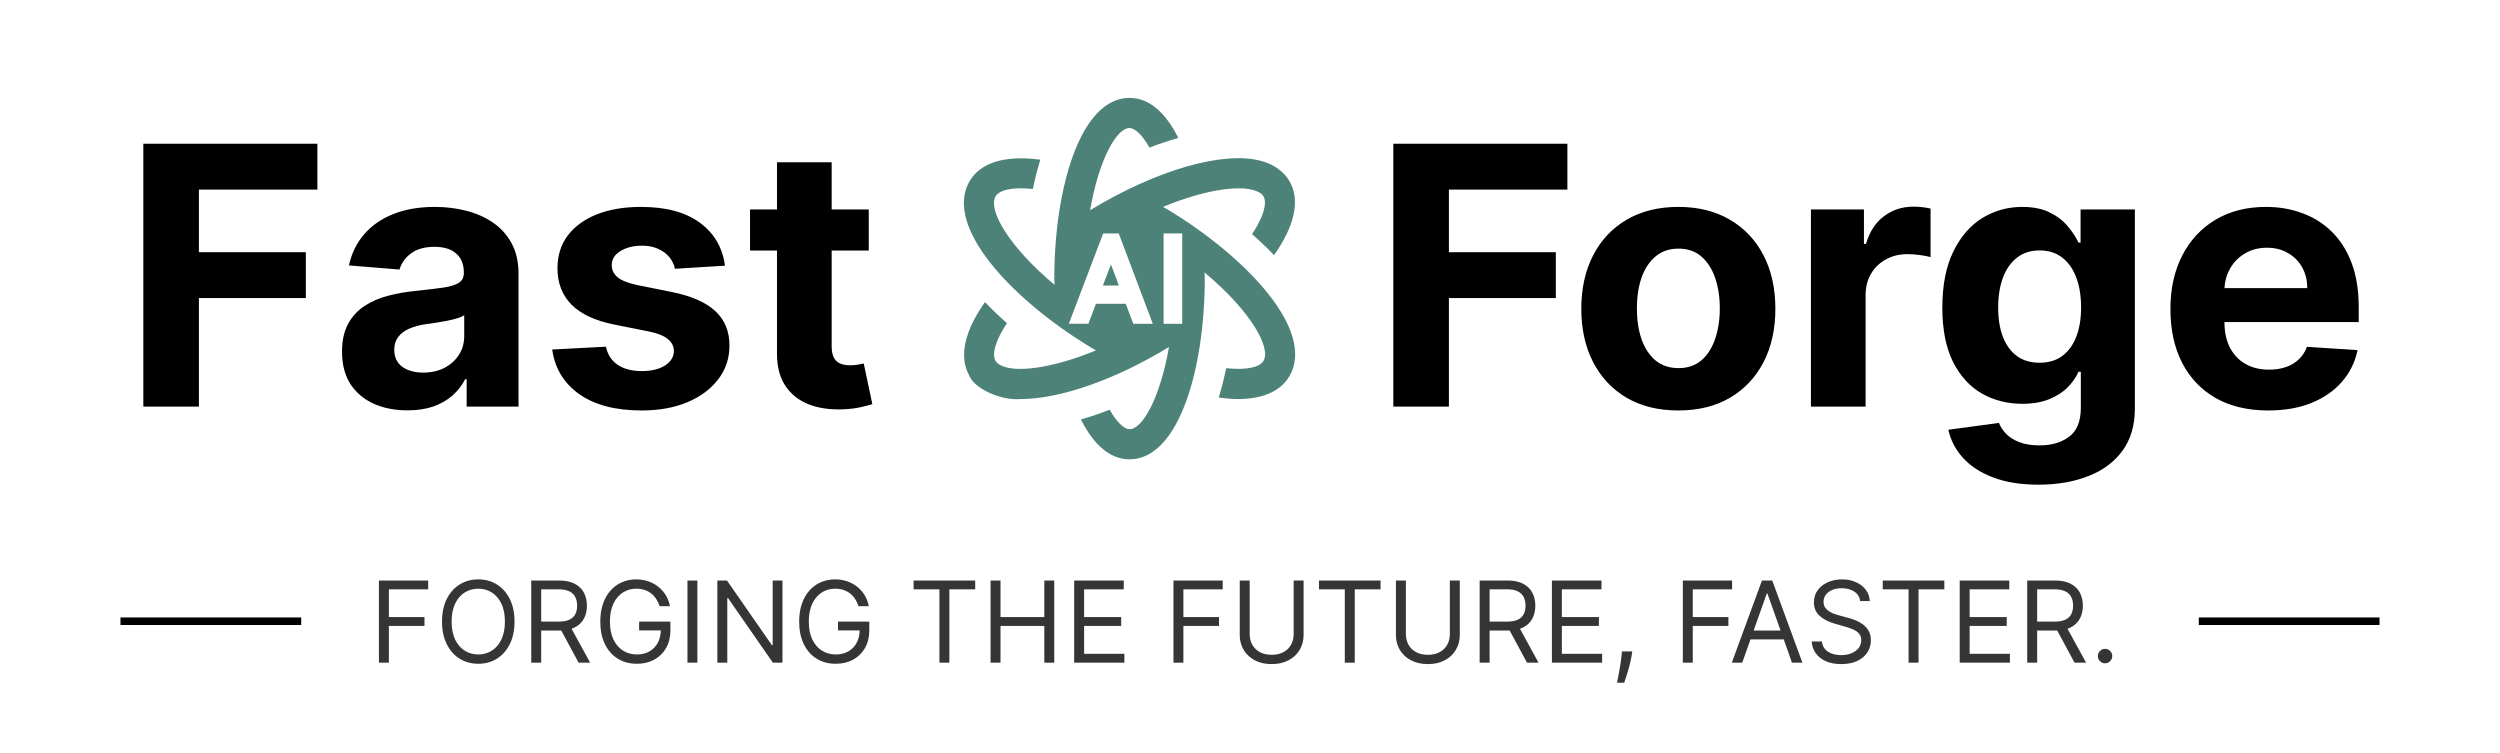 <svg xmlns="http://www.w3.org/2000/svg" width="332" height="100" viewBox="0 0 332 100" fill="none"><path d="M147.531 35.114L148.59 37.922H146.463L147.533 35.114H147.531ZM171.291 49.86C170.124 51.94 167.726 52.994 164.386 52.994C163.599 52.994 162.739 52.914 161.85 52.796C162.23 51.55 162.557 50.246 162.833 48.894C165.567 49.192 167.324 48.756 167.803 47.902C168.795 46.132 166.097 41.306 159.959 36.178C159.963 36.456 159.993 36.72 159.993 37C159.993 48.926 156.56 61 150.001 61C147.467 61 145.262 59.13 143.543 55.704C144.791 55.344 146.068 54.912 147.369 54.41C148.382 56.232 149.377 57 150.001 57C151.717 57 154.058 52.862 155.243 46.076C155.225 46.088 155.207 46.1 155.189 46.112C148 50.482 140.7 52.994 135.553 52.994C132.993 53.242 129.366 51.624 128.713 49.862C127.312 47.364 128.097 43.94 130.807 40.116C131.714 41.068 132.69 42.004 133.723 42.918C132.18 45.236 131.712 47.04 132.198 47.904C132.418 48.298 132.897 48.594 133.619 48.782C135.839 49.362 140.156 48.75 145.544 46.532C145.302 46.388 145.056 46.256 144.815 46.11C134.282 39.708 125.369 30.106 128.715 24.14C130.157 21.566 133.497 20.586 138.15 21.206C137.77 22.45 137.442 23.75 137.166 25.1C134.432 24.798 132.682 25.238 132.2 26.098C131.207 27.868 133.907 32.694 140.044 37.824C140.04 37.548 140.01 37.28 140.01 37.002C140.01 25.074 143.442 13 150.003 13C152.555 13 154.761 14.874 156.48 18.318C155.229 18.676 153.95 19.098 152.641 19.598C151.633 17.782 150.64 17 150.003 17C148.286 17 145.946 21.14 144.761 27.926C144.779 27.914 144.797 27.902 144.815 27.89C153.522 22.598 162.393 20.032 167.398 21.348C169.654 21.94 170.759 23.192 171.289 24.14C172.69 26.64 171.9 30.06 169.192 33.884C168.287 32.934 167.31 32.002 166.277 31.088C167.823 28.768 168.289 26.966 167.801 26.098C167.582 25.704 167.102 25.408 166.381 25.22C164.164 24.636 159.839 25.25 154.439 27.476C154.687 27.622 154.937 27.742 155.183 27.892C165.717 34.296 174.628 43.898 171.287 49.864L171.291 49.86ZM153.094 43L148.568 31H146.503L141.937 42.996H144.541L145.54 40.348H149.503L150.502 43H153.094ZM156.997 31H154.525V43H156.997V31Z" fill="#4D8279"></path><path d="M19.034 54V19.091H42.148V25.176H26.415V33.494H40.614V39.58H26.415V54H19.034ZM54.114 54.494C52.443 54.494 50.955 54.205 49.648 53.625C48.341 53.034 47.307 52.165 46.545 51.017C45.795 49.858 45.42 48.415 45.42 46.688C45.42 45.233 45.688 44.011 46.222 43.023C46.756 42.034 47.483 41.239 48.403 40.636C49.324 40.034 50.369 39.58 51.54 39.273C52.722 38.966 53.96 38.75 55.256 38.625C56.778 38.466 58.006 38.318 58.938 38.182C59.869 38.034 60.545 37.818 60.966 37.534C61.386 37.25 61.597 36.83 61.597 36.273V36.17C61.597 35.091 61.256 34.256 60.574 33.665C59.903 33.074 58.949 32.778 57.71 32.778C56.403 32.778 55.364 33.068 54.591 33.648C53.818 34.216 53.307 34.932 53.057 35.795L46.341 35.25C46.682 33.659 47.352 32.284 48.352 31.125C49.352 29.954 50.642 29.057 52.222 28.432C53.812 27.796 55.653 27.477 57.744 27.477C59.199 27.477 60.591 27.648 61.92 27.989C63.261 28.329 64.449 28.858 65.483 29.574C66.528 30.29 67.352 31.21 67.954 32.335C68.557 33.449 68.858 34.784 68.858 36.341V54H61.972V50.369H61.767C61.347 51.188 60.784 51.909 60.08 52.534C59.375 53.148 58.528 53.631 57.54 53.983C56.551 54.324 55.409 54.494 54.114 54.494ZM56.193 49.483C57.261 49.483 58.205 49.273 59.023 48.852C59.841 48.42 60.483 47.841 60.949 47.114C61.415 46.386 61.648 45.562 61.648 44.642V41.864C61.42 42.011 61.108 42.148 60.71 42.273C60.324 42.386 59.886 42.494 59.398 42.597C58.909 42.688 58.42 42.773 57.932 42.852C57.443 42.92 57 42.983 56.602 43.04C55.75 43.165 55.006 43.364 54.369 43.636C53.733 43.909 53.239 44.278 52.886 44.744C52.534 45.199 52.358 45.767 52.358 46.449C52.358 47.438 52.716 48.193 53.432 48.716C54.159 49.227 55.08 49.483 56.193 49.483ZM96.276 35.284L89.628 35.693C89.514 35.125 89.27 34.614 88.895 34.159C88.52 33.693 88.026 33.324 87.412 33.051C86.81 32.767 86.088 32.625 85.247 32.625C84.122 32.625 83.173 32.864 82.401 33.341C81.628 33.807 81.242 34.432 81.242 35.216C81.242 35.841 81.492 36.369 81.992 36.801C82.492 37.233 83.349 37.58 84.565 37.841L89.304 38.795C91.849 39.318 93.747 40.159 94.997 41.318C96.247 42.477 96.872 44 96.872 45.886C96.872 47.602 96.367 49.108 95.355 50.403C94.355 51.699 92.98 52.71 91.23 53.438C89.492 54.153 87.486 54.511 85.213 54.511C81.747 54.511 78.986 53.79 76.929 52.347C74.883 50.892 73.685 48.915 73.332 46.415L80.474 46.04C80.69 47.097 81.213 47.903 82.043 48.46C82.872 49.006 83.935 49.278 85.23 49.278C86.503 49.278 87.526 49.034 88.298 48.545C89.082 48.045 89.48 47.403 89.492 46.619C89.48 45.96 89.202 45.42 88.656 45C88.111 44.568 87.27 44.239 86.133 44.011L81.599 43.108C79.043 42.597 77.139 41.71 75.889 40.449C74.651 39.188 74.031 37.58 74.031 35.625C74.031 33.943 74.486 32.494 75.395 31.278C76.315 30.062 77.605 29.125 79.264 28.466C80.935 27.807 82.889 27.477 85.128 27.477C88.435 27.477 91.037 28.176 92.935 29.574C94.844 30.972 95.957 32.875 96.276 35.284ZM115.371 27.818V33.273H99.604V27.818H115.371ZM103.183 21.546H110.445V45.955C110.445 46.625 110.547 47.148 110.751 47.523C110.956 47.886 111.24 48.142 111.604 48.29C111.979 48.438 112.411 48.511 112.899 48.511C113.24 48.511 113.581 48.483 113.922 48.426C114.263 48.358 114.524 48.307 114.706 48.273L115.848 53.676C115.484 53.79 114.973 53.92 114.314 54.068C113.655 54.227 112.854 54.324 111.911 54.358C110.161 54.426 108.626 54.193 107.308 53.659C106.001 53.125 104.984 52.295 104.257 51.17C103.53 50.045 103.172 48.625 103.183 46.909V21.546Z" fill="black"></path><path d="M185.034 54V19.091H208.148V25.176H192.415V33.494H206.614V39.58H192.415V54H185.034ZM222.884 54.511C220.236 54.511 217.946 53.949 216.014 52.824C214.094 51.688 212.611 50.108 211.565 48.085C210.52 46.051 209.997 43.693 209.997 41.011C209.997 38.307 210.52 35.943 211.565 33.92C212.611 31.886 214.094 30.307 216.014 29.182C217.946 28.046 220.236 27.477 222.884 27.477C225.531 27.477 227.815 28.046 229.736 29.182C231.668 30.307 233.156 31.886 234.202 33.92C235.247 35.943 235.77 38.307 235.77 41.011C235.77 43.693 235.247 46.051 234.202 48.085C233.156 50.108 231.668 51.688 229.736 52.824C227.815 53.949 225.531 54.511 222.884 54.511ZM222.918 48.886C224.122 48.886 225.128 48.545 225.935 47.864C226.741 47.17 227.349 46.227 227.759 45.034C228.179 43.841 228.389 42.483 228.389 40.96C228.389 39.438 228.179 38.08 227.759 36.886C227.349 35.693 226.741 34.75 225.935 34.057C225.128 33.364 224.122 33.017 222.918 33.017C221.702 33.017 220.679 33.364 219.849 34.057C219.031 34.75 218.412 35.693 217.991 36.886C217.582 38.08 217.378 39.438 217.378 40.96C217.378 42.483 217.582 43.841 217.991 45.034C218.412 46.227 219.031 47.17 219.849 47.864C220.679 48.545 221.702 48.886 222.918 48.886ZM240.491 54V27.818H247.531V32.386H247.804C248.281 30.761 249.082 29.534 250.207 28.704C251.332 27.864 252.628 27.443 254.094 27.443C254.457 27.443 254.849 27.466 255.27 27.511C255.69 27.557 256.06 27.619 256.378 27.699V34.142C256.037 34.04 255.565 33.949 254.963 33.869C254.361 33.79 253.81 33.75 253.31 33.75C252.241 33.75 251.287 33.983 250.446 34.449C249.616 34.903 248.957 35.54 248.469 36.358C247.991 37.176 247.753 38.119 247.753 39.188V54H240.491ZM270.709 64.364C268.357 64.364 266.339 64.04 264.658 63.392C262.987 62.756 261.658 61.886 260.669 60.784C259.68 59.682 259.038 58.443 258.743 57.068L265.459 56.165C265.663 56.688 265.987 57.176 266.43 57.631C266.874 58.085 267.459 58.449 268.186 58.722C268.925 59.006 269.822 59.148 270.879 59.148C272.459 59.148 273.76 58.761 274.783 57.989C275.817 57.227 276.334 55.949 276.334 54.153V49.364H276.027C275.709 50.091 275.232 50.778 274.595 51.426C273.959 52.074 273.141 52.602 272.141 53.011C271.141 53.42 269.947 53.625 268.561 53.625C266.595 53.625 264.805 53.17 263.192 52.261C261.589 51.341 260.311 49.938 259.357 48.051C258.413 46.153 257.942 43.756 257.942 40.858C257.942 37.892 258.425 35.415 259.391 33.426C260.357 31.438 261.641 29.949 263.243 28.96C264.857 27.972 266.624 27.477 268.544 27.477C270.01 27.477 271.237 27.727 272.226 28.227C273.214 28.716 274.01 29.329 274.612 30.068C275.226 30.796 275.697 31.511 276.027 32.216H276.3V27.818H283.51V54.256C283.51 56.483 282.964 58.347 281.874 59.847C280.783 61.347 279.271 62.472 277.339 63.222C275.419 63.983 273.209 64.364 270.709 64.364ZM270.862 48.17C272.033 48.17 273.021 47.881 273.828 47.301C274.646 46.71 275.271 45.869 275.703 44.778C276.146 43.676 276.368 42.358 276.368 40.824C276.368 39.29 276.152 37.96 275.72 36.835C275.288 35.699 274.663 34.818 273.845 34.193C273.027 33.568 272.033 33.256 270.862 33.256C269.669 33.256 268.663 33.58 267.845 34.227C267.027 34.864 266.408 35.75 265.987 36.886C265.567 38.023 265.357 39.335 265.357 40.824C265.357 42.335 265.567 43.642 265.987 44.744C266.419 45.835 267.038 46.682 267.845 47.284C268.663 47.875 269.669 48.17 270.862 48.17ZM301.22 54.511C298.527 54.511 296.209 53.966 294.266 52.875C292.334 51.773 290.845 50.216 289.8 48.205C288.754 46.182 288.232 43.79 288.232 41.028C288.232 38.335 288.754 35.972 289.8 33.938C290.845 31.903 292.317 30.318 294.214 29.182C296.124 28.046 298.362 27.477 300.93 27.477C302.658 27.477 304.266 27.756 305.754 28.312C307.254 28.858 308.561 29.682 309.675 30.784C310.8 31.886 311.675 33.273 312.3 34.943C312.925 36.602 313.237 38.545 313.237 40.773V42.767H291.129V38.267H306.402C306.402 37.222 306.175 36.295 305.72 35.489C305.266 34.682 304.635 34.051 303.828 33.597C303.033 33.131 302.107 32.898 301.05 32.898C299.947 32.898 298.97 33.153 298.118 33.665C297.277 34.165 296.618 34.841 296.141 35.693C295.663 36.534 295.419 37.472 295.408 38.506V42.784C295.408 44.08 295.646 45.199 296.124 46.142C296.612 47.085 297.3 47.812 298.186 48.324C299.072 48.835 300.124 49.091 301.339 49.091C302.146 49.091 302.885 48.977 303.555 48.75C304.226 48.523 304.8 48.182 305.277 47.727C305.754 47.273 306.118 46.716 306.368 46.057L313.084 46.5C312.743 48.114 312.044 49.523 310.987 50.727C309.942 51.92 308.589 52.852 306.93 53.523C305.283 54.182 303.379 54.511 301.22 54.511Z" fill="black"></path><path d="M50.321 88V77.091H56.862V78.263H51.642V81.949H56.372V83.121H51.642V88H50.321ZM68.329 82.546C68.329 83.696 68.121 84.69 67.706 85.528C67.291 86.367 66.721 87.013 65.996 87.467C65.272 87.922 64.444 88.149 63.514 88.149C62.584 88.149 61.756 87.922 61.032 87.467C60.307 87.013 59.737 86.367 59.322 85.528C58.906 84.69 58.699 83.696 58.699 82.546C58.699 81.395 58.906 80.401 59.322 79.562C59.737 78.724 60.307 78.078 61.032 77.624C61.756 77.169 62.584 76.942 63.514 76.942C64.444 76.942 65.272 77.169 65.996 77.624C66.721 78.078 67.291 78.724 67.706 79.562C68.121 80.401 68.329 81.395 68.329 82.546ZM67.051 82.546C67.051 81.601 66.893 80.804 66.577 80.154C66.264 79.504 65.84 79.012 65.304 78.678C64.771 78.344 64.174 78.178 63.514 78.178C62.853 78.178 62.255 78.344 61.719 78.678C61.186 79.012 60.762 79.504 60.446 80.154C60.133 80.804 59.977 81.601 59.977 82.546C59.977 83.49 60.133 84.287 60.446 84.937C60.762 85.587 61.186 86.079 61.719 86.413C62.255 86.746 62.853 86.913 63.514 86.913C64.174 86.913 64.771 86.746 65.304 86.413C65.84 86.079 66.264 85.587 66.577 84.937C66.893 84.287 67.051 83.49 67.051 82.546ZM70.55 88V77.091H74.237C75.089 77.091 75.788 77.237 76.335 77.528C76.882 77.815 77.287 78.211 77.55 78.716C77.813 79.22 77.944 79.793 77.944 80.436C77.944 81.079 77.813 81.649 77.55 82.146C77.287 82.643 76.884 83.034 76.341 83.318C75.797 83.598 75.103 83.739 74.258 83.739H71.275V82.546H74.215C74.798 82.546 75.266 82.46 75.621 82.29C75.98 82.119 76.239 81.878 76.399 81.565C76.563 81.249 76.644 80.873 76.644 80.436C76.644 79.999 76.563 79.618 76.399 79.291C76.236 78.964 75.975 78.712 75.616 78.534C75.257 78.353 74.784 78.263 74.194 78.263H71.871V88H70.55ZM75.686 83.099L78.37 88H76.836L74.194 83.099H75.686ZM87.603 80.5C87.485 80.141 87.331 79.82 87.139 79.536C86.951 79.248 86.725 79.003 86.463 78.801C86.204 78.598 85.909 78.444 85.579 78.337C85.248 78.231 84.886 78.178 84.492 78.178C83.846 78.178 83.258 78.344 82.729 78.678C82.2 79.012 81.779 79.504 81.466 80.154C81.154 80.804 80.998 81.601 80.998 82.546C80.998 83.49 81.156 84.287 81.472 84.937C81.788 85.587 82.216 86.079 82.755 86.413C83.295 86.746 83.902 86.913 84.577 86.913C85.202 86.913 85.752 86.78 86.228 86.514C86.708 86.244 87.081 85.864 87.347 85.374C87.617 84.88 87.752 84.3 87.752 83.632L88.157 83.717H84.875V82.546H89.03V83.717C89.03 84.616 88.838 85.397 88.455 86.061C88.075 86.725 87.549 87.24 86.878 87.606C86.211 87.968 85.444 88.149 84.577 88.149C83.611 88.149 82.762 87.922 82.031 87.467C81.303 87.013 80.735 86.367 80.326 85.528C79.921 84.69 79.719 83.696 79.719 82.546C79.719 81.683 79.835 80.907 80.065 80.218C80.3 79.525 80.63 78.936 81.056 78.449C81.482 77.963 81.987 77.59 82.569 77.331C83.151 77.071 83.792 76.942 84.492 76.942C85.067 76.942 85.603 77.029 86.1 77.203C86.601 77.373 87.047 77.617 87.438 77.933C87.832 78.245 88.16 78.62 88.423 79.056C88.686 79.49 88.867 79.971 88.966 80.5H87.603ZM92.614 77.091V88H91.293V77.091H92.614ZM103.913 77.091V88H102.635L96.69 79.435H96.584V88H95.262V77.091H96.541L102.507 85.678H102.613V77.091H103.913ZM114.014 80.5C113.897 80.141 113.742 79.82 113.55 79.536C113.362 79.248 113.137 79.003 112.874 78.801C112.615 78.598 112.32 78.444 111.99 78.337C111.659 78.231 111.297 78.178 110.903 78.178C110.257 78.178 109.669 78.344 109.14 78.678C108.611 79.012 108.19 79.504 107.877 80.154C107.565 80.804 107.409 81.601 107.409 82.546C107.409 83.49 107.567 84.287 107.883 84.937C108.199 85.587 108.627 86.079 109.166 86.413C109.706 86.746 110.313 86.913 110.988 86.913C111.613 86.913 112.164 86.78 112.639 86.514C113.119 86.244 113.492 85.864 113.758 85.374C114.028 84.88 114.163 84.3 114.163 83.632L114.568 83.717H111.286V82.546H115.441V83.717C115.441 84.616 115.25 85.397 114.866 86.061C114.486 86.725 113.96 87.24 113.289 87.606C112.622 87.968 111.855 88.149 110.988 88.149C110.022 88.149 109.174 87.922 108.442 87.467C107.714 87.013 107.146 86.367 106.737 85.528C106.333 84.69 106.13 83.696 106.13 82.546C106.13 81.683 106.246 80.907 106.476 80.218C106.711 79.525 107.041 78.936 107.467 78.449C107.893 77.963 108.398 77.59 108.98 77.331C109.562 77.071 110.203 76.942 110.903 76.942C111.478 76.942 112.014 77.029 112.512 77.203C113.012 77.373 113.458 77.617 113.849 77.933C114.243 78.245 114.571 78.62 114.834 79.056C115.097 79.49 115.278 79.971 115.377 80.5H114.014ZM121.326 78.263V77.091H129.508V78.263H126.077V88H124.756V78.263H121.326ZM131.547 88V77.091H132.868V81.949H138.684V77.091H140.005V88H138.684V83.121H132.868V88H131.547ZM142.65 88V77.091H149.234V78.263H143.971V81.949H148.893V83.121H143.971V86.828H149.319V88H142.65ZM155.834 88V77.091H162.375V78.263H157.155V81.949H161.885V83.121H157.155V88H155.834ZM171.797 77.091H173.118V84.314C173.118 85.06 172.942 85.725 172.59 86.311C172.242 86.894 171.75 87.354 171.115 87.691C170.479 88.025 169.733 88.192 168.877 88.192C168.022 88.192 167.276 88.025 166.64 87.691C166.005 87.354 165.511 86.894 165.159 86.311C164.811 85.725 164.637 85.06 164.637 84.314V77.091H165.958V84.207C165.958 84.74 166.076 85.214 166.31 85.63C166.544 86.041 166.878 86.367 167.311 86.604C167.748 86.839 168.27 86.956 168.877 86.956C169.485 86.956 170.007 86.839 170.444 86.604C170.88 86.367 171.214 86.041 171.445 85.63C171.679 85.214 171.797 84.74 171.797 84.207V77.091ZM175.159 78.263V77.091H183.341V78.263H179.91V88H178.589V78.263H175.159ZM192.539 77.091H193.86V84.314C193.86 85.06 193.684 85.725 193.332 86.311C192.984 86.894 192.493 87.354 191.857 87.691C191.221 88.025 190.475 88.192 189.62 88.192C188.764 88.192 188.018 88.025 187.382 87.691C186.747 87.354 186.253 86.894 185.902 86.311C185.554 85.725 185.38 85.06 185.38 84.314V77.091H186.701V84.207C186.701 84.74 186.818 85.214 187.052 85.63C187.287 86.041 187.62 86.367 188.054 86.604C188.49 86.839 189.012 86.956 189.62 86.956C190.227 86.956 190.749 86.839 191.186 86.604C191.623 86.367 191.956 86.041 192.187 85.63C192.422 85.214 192.539 84.74 192.539 84.207V77.091ZM196.498 88V77.091H200.184C201.036 77.091 201.736 77.237 202.283 77.528C202.829 77.815 203.234 78.211 203.497 78.716C203.76 79.22 203.891 79.793 203.891 80.436C203.891 81.079 203.76 81.649 203.497 82.146C203.234 82.643 202.831 83.034 202.288 83.318C201.745 83.598 201.05 83.739 200.205 83.739H197.222V82.546H200.163C200.745 82.546 201.214 82.46 201.569 82.29C201.927 82.119 202.187 81.878 202.347 81.565C202.51 81.249 202.592 80.873 202.592 80.436C202.592 79.999 202.51 79.618 202.347 79.291C202.183 78.964 201.922 78.712 201.563 78.534C201.205 78.353 200.731 78.263 200.141 78.263H197.819V88H196.498ZM201.633 83.099L204.317 88H202.783L200.141 83.099H201.633ZM206.093 88V77.091H212.676V78.263H207.414V81.949H212.335V83.121H207.414V86.828H212.762V88H206.093ZM216.762 86.508L216.677 87.084C216.616 87.489 216.524 87.922 216.4 88.383C216.279 88.845 216.153 89.28 216.021 89.689C215.89 90.097 215.782 90.422 215.697 90.663H214.738C214.784 90.436 214.844 90.136 214.919 89.763C214.993 89.39 215.068 88.973 215.143 88.511C215.221 88.053 215.285 87.585 215.334 87.105L215.398 86.508H216.762ZM223.48 88V77.091H230.021V78.263H224.801V81.949H229.531V83.121H224.801V88H223.48ZM231.369 88H229.984L233.99 77.091H235.353L239.359 88H237.974L234.714 78.817H234.629L231.369 88ZM231.88 83.739H237.463V84.91H231.88V83.739ZM247.024 79.818C246.96 79.278 246.701 78.859 246.247 78.561C245.792 78.263 245.234 78.114 244.574 78.114C244.091 78.114 243.668 78.192 243.306 78.348C242.948 78.504 242.667 78.719 242.465 78.993C242.266 79.266 242.166 79.577 242.166 79.925C242.166 80.216 242.236 80.466 242.374 80.676C242.516 80.882 242.697 81.054 242.917 81.192C243.138 81.327 243.368 81.439 243.61 81.528C243.851 81.613 244.073 81.683 244.276 81.736L245.384 82.034C245.668 82.109 245.984 82.212 246.332 82.343C246.683 82.474 247.019 82.654 247.339 82.881C247.662 83.105 247.928 83.392 248.138 83.744C248.347 84.096 248.452 84.527 248.452 85.038C248.452 85.628 248.297 86.16 247.988 86.636C247.683 87.112 247.236 87.49 246.646 87.771C246.06 88.052 245.348 88.192 244.51 88.192C243.729 88.192 243.052 88.066 242.481 87.814C241.912 87.561 241.465 87.21 241.138 86.759C240.815 86.308 240.632 85.784 240.59 85.188H241.953C241.989 85.599 242.127 85.94 242.369 86.21C242.614 86.477 242.923 86.675 243.296 86.807C243.672 86.935 244.077 86.999 244.51 86.999C245.014 86.999 245.467 86.917 245.868 86.754C246.27 86.587 246.587 86.356 246.822 86.061C247.056 85.763 247.173 85.415 247.173 85.017C247.173 84.655 247.072 84.36 246.87 84.133C246.667 83.906 246.401 83.721 246.071 83.579C245.741 83.437 245.384 83.312 245 83.206L243.658 82.822C242.805 82.577 242.131 82.228 241.634 81.773C241.136 81.319 240.888 80.724 240.888 79.989C240.888 79.378 241.053 78.845 241.383 78.391C241.717 77.933 242.165 77.577 242.726 77.325C243.29 77.07 243.921 76.942 244.617 76.942C245.32 76.942 245.945 77.068 246.492 77.32C247.038 77.569 247.472 77.909 247.791 78.343C248.114 78.776 248.285 79.268 248.303 79.818H247.024ZM250.027 78.263V77.091H258.209V78.263H254.779V88H253.458V78.263H250.027ZM260.248 88V77.091H266.832V78.263H261.569V81.949H266.491V83.121H261.569V86.828H266.917V88H260.248ZM269.213 88V77.091H272.899C273.751 77.091 274.451 77.237 274.997 77.528C275.544 77.815 275.949 78.211 276.212 78.716C276.475 79.22 276.606 79.793 276.606 80.436C276.606 81.079 276.475 81.649 276.212 82.146C275.949 82.643 275.546 83.034 275.003 83.318C274.459 83.598 273.765 83.739 272.92 83.739H269.937V82.546H272.877C273.46 82.546 273.929 82.46 274.284 82.29C274.642 82.119 274.902 81.878 275.061 81.565C275.225 81.249 275.306 80.873 275.306 80.436C275.306 79.999 275.225 79.618 275.061 79.291C274.898 78.964 274.637 78.712 274.278 78.534C273.92 78.353 273.446 78.263 272.856 78.263H270.534V88H269.213ZM274.348 83.099L277.032 88H275.498L272.856 83.099H274.348ZM279.553 88.085C279.29 88.085 279.065 87.991 278.877 87.803C278.688 87.615 278.594 87.389 278.594 87.126C278.594 86.864 278.688 86.638 278.877 86.45C279.065 86.262 279.29 86.168 279.553 86.168C279.816 86.168 280.041 86.262 280.23 86.45C280.418 86.638 280.512 86.864 280.512 87.126C280.512 87.3 280.468 87.46 280.379 87.606C280.294 87.751 280.178 87.869 280.032 87.957C279.89 88.043 279.731 88.085 279.553 88.085Z" fill="#353535"></path><line x1="16" y1="82.5" x2="40" y2="82.5" stroke="black"></line><line x1="292" y1="82.5" x2="316" y2="82.5" stroke="black"></line></svg>